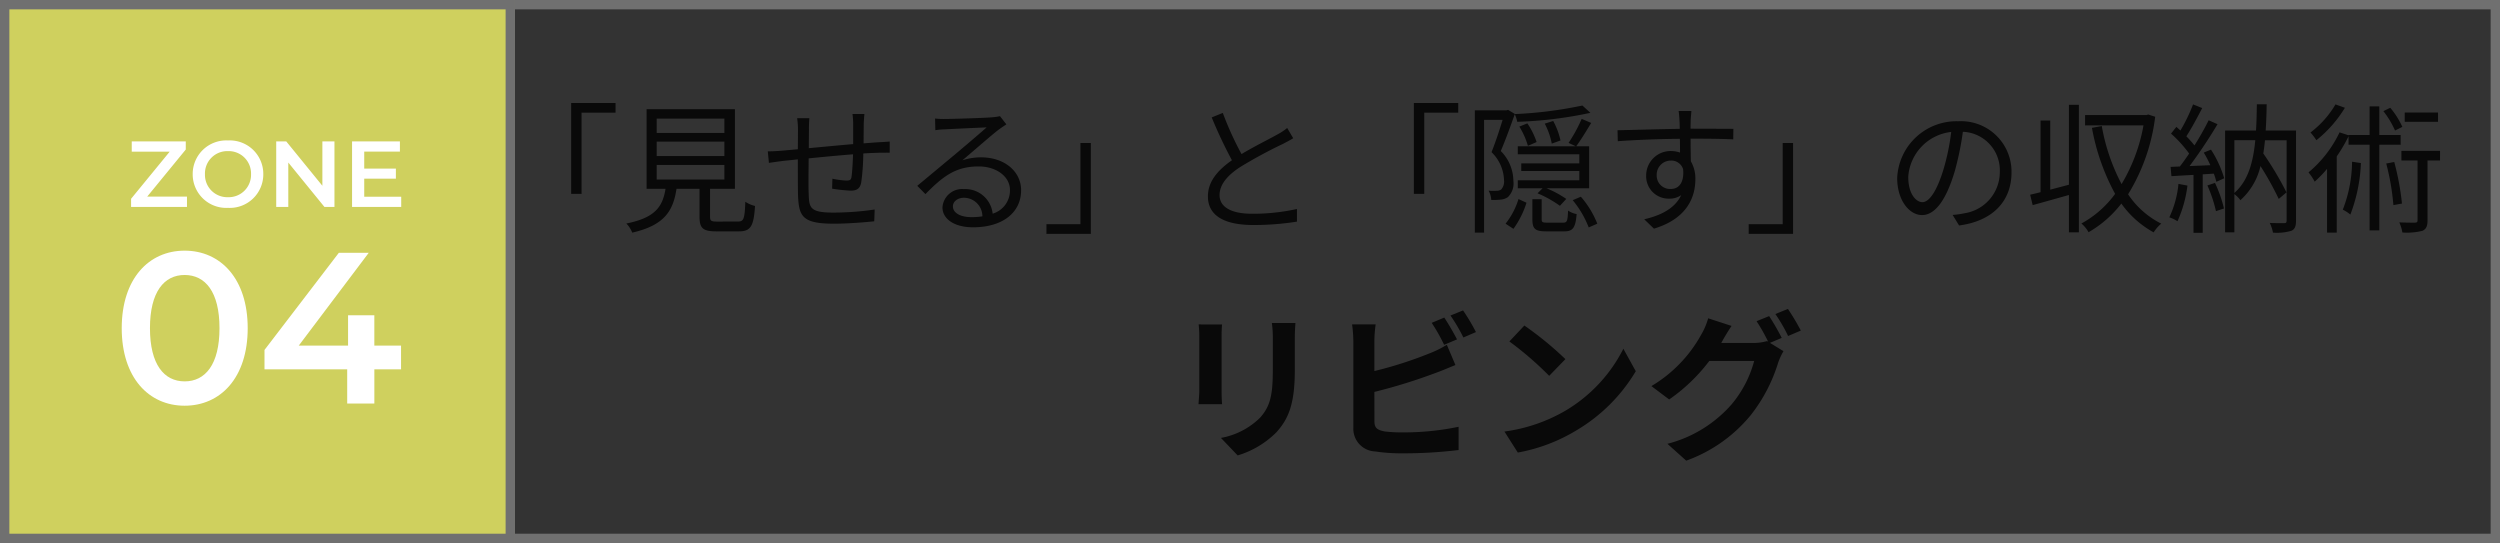 <svg xmlns="http://www.w3.org/2000/svg" width="267" height="58" viewBox="0 0 267 58"><rect x="0" y="0" width="267" height="58" fill="#333333" stroke="none"/><path data-name="長方形 13" d="M1 1v56h265V1H1M0 0h267v58H0z" fill="#707070"/><path data-name="パス 117" d="M128.017 34.649a11.562 11.562 0 01.068 1.292v5.729c0 .51-.068 1.173-.085 1.5h2.516a20.768 20.768 0 01-.051-1.479v-5.746c0-.544.017-.918.051-1.292zm7.82-.153a11.992 11.992 0 01.1 1.7v3.23c0 2.652-.221 3.927-1.377 5.2a7.956 7.956 0 01-4.163 2.144l1.785 1.87a9.876 9.876 0 004.131-2.465c1.258-1.394 1.972-2.958 1.972-6.613v-3.366c0-.68.034-1.224.068-1.7zm19.771 1.751c-.323-.629-.935-1.7-1.36-2.329l-1.343.561a18.834 18.834 0 011.326 2.346zm-8.823 5.61a58.679 58.679 0 006.664-2.074c.561-.2 1.326-.527 1.989-.8l-.918-2.159a10.994 10.994 0 01-1.853.918 42.873 42.873 0 01-5.882 1.887v-3.213a12.973 12.973 0 01.136-1.768h-2.519a14.3 14.3 0 01.136 1.768v9.265a2.427 2.427 0 002.332 2.534 18.659 18.659 0 002.856.2 48.308 48.308 0 006.052-.353V45.58a28.8 28.8 0 01-5.916.6 15.9 15.9 0 01-1.972-.1c-.765-.153-1.1-.34-1.1-1.071zm8.126-8.16a18.024 18.024 0 011.377 2.346l1.343-.578a21.166 21.166 0 00-1.377-2.312zm7.891 1.071l-1.6 1.7a35.347 35.347 0 014.25 3.672l1.733-1.785a35.7 35.7 0 00-4.383-3.587zm-2.128 11.32l1.428 2.246a18.41 18.41 0 006.307-2.4 18.077 18.077 0 006.293-6.287l-1.326-2.4a16.12 16.12 0 01-6.191 6.616 17.522 17.522 0 01-6.511 2.225zm29.614-10a24.891 24.891 0 00-1.343-2.329l-1.343.544a19.713 19.713 0 011.241 2.193l-.119-.068a5.355 5.355 0 01-1.479.2h-3.417l.051-.085c.2-.374.646-1.139 1.054-1.734l-2.5-.816a7.432 7.432 0 01-.765 1.785 14.545 14.545 0 01-5.3 5.457l1.9 1.428a18.664 18.664 0 004.284-4.114h4.794a12.026 12.026 0 01-2.413 4.639 13.6 13.6 0 01-6.851 4.211l2.006 1.8a15.833 15.833 0 006.851-4.811 17.157 17.157 0 002.975-5.678 7.2 7.2 0 01.561-1.207l-1.445-.884zm-.68-2.55a16.179 16.179 0 011.36 2.346l1.36-.578a24.272 24.272 0 00-1.377-2.312z" fill="#090909"/><path data-name="パス 116" d="M61 20.705h1.11v-8.67h3.63V11H61zm9.135-3.09h7.23v1.56h-7.23zm0-2.49h7.23v1.545h-7.23zm0-2.46h7.23v1.53h-7.23zm6.465 11c-.645 0-.765-.075-.765-.51v-2.99h2.655v-8.5h-9.435v8.5h2.025c-.315 1.92-1.11 3.09-4.185 3.705a3.1 3.1 0 01.63.975c3.4-.78 4.365-2.28 4.725-4.68h2.46v3c0 1.215.375 1.545 1.785 1.545h2.415c1.26 0 1.59-.54 1.725-2.715a3.059 3.059 0 01-1.035-.45c-.06 1.845-.18 2.115-.78 2.115zm14.445-11.49a8.249 8.249 0 01.075 1.11v2.105c-1.575.135-3.3.3-4.74.435l.015-2c0-.465.015-.87.045-1.2h-1.305a8.69 8.69 0 01.09 1.245l-.015 2.07c-.705.06-1.29.12-1.665.15-.54.045-1.1.075-1.545.075l.12 1.23c.4-.06 1.05-.15 1.515-.21l1.575-.165c0 1.485 0 3.045.015 3.69.075 2.38.405 3.18 3.84 3.18 1.5 0 3.315-.15 4.305-.255l.045-1.26a30.343 30.343 0 01-4.41.33c-2.58 0-2.595-.54-2.64-2.145-.03-.57-.015-2.115 0-3.645 1.47-.15 3.21-.315 4.74-.435-.03.93-.09 1.92-.165 2.415-.045.33-.195.39-.555.39a8.994 8.994 0 01-1.485-.2l-.03 1.065a17.563 17.563 0 001.965.21c.675 0 1-.2 1.14-.855a24.171 24.171 0 00.225-3.115c.645-.045 1.215-.06 1.65-.075.375 0 .93-.015 1.17 0v-1.2c-.36.03-.78.06-1.17.075-.48.03-1.035.075-1.62.12 0-.66.015-1.395.015-2.07.015-.315.045-.825.075-1.065zm12.69 11.015c-1.11 0-1.965-.42-1.965-1.155 0-.51.51-.915 1.185-.915a1.984 1.984 0 011.965 1.985 7.317 7.317 0 01-1.185.085zm3.06-10.785a5.319 5.319 0 01-.81.12c-.78.075-4.305.18-5.07.18a8.434 8.434 0 01-1.05-.045l.03 1.245a7.151 7.151 0 011.005-.09c.765-.045 3.69-.18 4.47-.21-.735.66-2.58 2.22-3.4 2.91-.87.72-2.775 2.31-4.005 3.33l.87.885c1.89-1.92 3.24-2.955 5.685-2.955 1.875 0 3.345 1.065 3.345 2.52a2.59 2.59 0 01-1.85 2.525 2.933 2.933 0 00-3.06-2.625 2.111 2.111 0 00-2.3 1.95c0 1.23 1.245 2.13 3.27 2.13 3.135 0 5.13-1.56 5.13-3.96 0-2.01-1.785-3.51-4.26-3.51a6.312 6.312 0 00-2.01.315c1.14-.96 3.135-2.715 3.87-3.27.225-.165.555-.39.825-.57zm9.705 2.865h-1.11v8.675h-3.63v1.035h4.74zm20.97-1.6a5.962 5.962 0 01-1.065.7c-.81.465-2.415 1.245-3.81 2.085a34.129 34.129 0 01-2-4.395l-1.185.48a49.231 49.231 0 002.16 4.575c-1.59 1.11-2.565 2.325-2.565 3.855 0 2.22 2.025 3.06 4.815 3.06a29.153 29.153 0 004.695-.36v-1.35a21.88 21.88 0 01-4.755.51c-2.335.005-3.51-.76-3.51-1.99 0-1.125.825-2.1 2.2-3a50.04 50.04 0 014.525-2.45c.435-.225.81-.42 1.14-.63zM151 20.705h1.11v-8.67h3.63V11H151zm17.925-8.01a16.293 16.293 0 01-1.4 2.565l.765.36h-6.19v.855h6.57v.975h-6.2v.81h6.2v.99h-6.57v.855h2.65l-.54.54a12.4 12.4 0 012.39 1.335l.675-.735a10.9 10.9 0 00-2.115-1.14h4.56V15.62h-1.38c.48-.645 1.08-1.635 1.6-2.49zm-6.66.825a8.1 8.1 0 01.915 2.055l.93-.405a7.951 7.951 0 00-.99-1.995zm2.715-.315a7.745 7.745 0 01.75 2.13l.93-.33a7.789 7.789 0 00-.78-2.085zM169 11.27a44.462 44.462 0 01-7.23.915 3.321 3.321 0 01.27.825 43.814 43.814 0 007.815-.96zm-7.935.465l-.18.045h-3.375v13.065h.99V12.8h1.98c-.315 1.02-.75 2.37-1.185 3.45a4.351 4.351 0 011.335 2.985 1.285 1.285 0 01-.3 1 .775.775 0 01-.465.135 4.461 4.461 0 01-.885-.01 2.258 2.258 0 01.285.99 7.351 7.351 0 001-.03 1.614 1.614 0 00.78-.27 2.038 2.038 0 00.585-1.725 4.591 4.591 0 00-1.345-3.195c.51-1.2 1.065-2.73 1.5-3.96zm.57 12.705a9.733 9.733 0 001.395-2.79l-.855-.39a8 8 0 01-1.38 2.63zm3.6-.66c-.51 0-.585-.06-.585-.375v-2.13h-.99v2.145c0 1 .27 1.29 1.47 1.29h1.935c.9 0 1.2-.36 1.32-1.845a2.5 2.5 0 01-.915-.375c-.045 1.155-.12 1.29-.54 1.29zm2.73-2.4a10.486 10.486 0 011.71 2.91l.915-.4a9.843 9.843 0 00-1.755-2.88zm10.485-1.2a1.429 1.429 0 01-1.515-1.47 1.508 1.508 0 011.5-1.56 1.318 1.318 0 011.32.915c.135 1.41-.435 2.115-1.305 2.115zm2.295-5.37c2.175 0 3.525.03 4.365.075l.015-1.125c-.72 0-2.55-.015-4.35-.015h-.225c0-.39.015-.735.015-.96l.075-.93h-1.365c.03.18.075.615.09.93.015.21.03.555.03.975-2.2.03-5 .12-6.645.15l.03 1.17c1.86-.135 4.38-.24 6.63-.255.015.51.015 1.035.015 1.47a2.978 2.978 0 00-.99-.165 2.612 2.612 0 00-2.625 2.595 2.393 2.393 0 002.46 2.49 2.133 2.133 0 001.28-.375c-.615 1.32-2 2.13-3.945 2.58l1.035 1c3.45-1.035 4.425-3.27 4.425-5.28a3.627 3.627 0 00-.48-1.905c-.015-.675-.03-1.59-.03-2.43zm10.755.465h-1.11v8.67h-3.63v1.035h4.74zm13.815 6.315c-.645 0-1.515-.825-1.515-2.7a5.179 5.179 0 014.59-4.8 23.966 23.966 0 01-.825 4c-.765 2.51-1.59 3.5-2.25 3.5zm3.915 2.49c3.54-.465 5.6-2.55 5.6-5.67a5.393 5.393 0 00-5.7-5.46 6.343 6.343 0 00-6.51 6.045c-.005 2.445 1.33 3.975 2.65 3.975 1.38 0 2.565-1.575 3.48-4.62a31.392 31.392 0 00.885-4.275 4.117 4.117 0 013.945 4.3 4.453 4.453 0 01-3.765 4.4 9.311 9.311 0 01-1.275.18zm11.73-4.35c-.69.18-1.365.36-1.995.525v-7.38h-1.035v7.65c-.4.105-.78.195-1.11.27l.27 1.11c1.11-.3 2.49-.69 3.87-1.08v3.99h1.065v-13.62h-1.065zm8.475-7.5l-.195.06h-6.555v1.1h6.24a18.568 18.568 0 01-2.34 6.27 21.065 21.065 0 01-2.115-6.2l-1.05.195a23.339 23.339 0 002.475 7.05 10.937 10.937 0 01-3.6 3.165 3.471 3.471 0 01.765.93 11.96 11.96 0 003.5-3.06 10.265 10.265 0 003.45 3.075 4.061 4.061 0 01.81-.93 9.232 9.232 0 01-3.54-3.135 20.53 20.53 0 002.895-8.28zm3.225 7.41a10.78 10.78 0 01-.975 3.57 3.9 3.9 0 01.87.42 13.2 13.2 0 001.065-3.81zm3.09.165a14.709 14.709 0 01.915 2.745l.855-.285a13.906 13.906 0 00-.96-2.73zm-.39-3.51a11.437 11.437 0 01.705 1.35l-2.22.09a51.468 51.468 0 002.985-4.47l-.945-.42a30.55 30.55 0 01-1.515 2.685 12.047 12.047 0 00-.87-.975c.555-.84 1.185-2.025 1.695-3.015l-.975-.39a18.97 18.97 0 01-1.35 2.79c-.15-.135-.285-.27-.435-.39l-.57.72a13.371 13.371 0 011.935 2.13c-.33.495-.675.975-.99 1.38l-.99.045.09.99c.69-.045 1.5-.09 2.355-.135v6.18h.985v-6.24l1.185-.075a6.98 6.98 0 01.27.87l.84-.375a11.877 11.877 0 00-1.41-3.06zm3.27-1.32h2.235c-.225 2.37-.78 4.365-2.235 5.625zm6.585-1.035h-3.24c.06-.9.09-1.83.105-2.805h-1.05c-.015.975-.03 1.905-.09 2.805h-3.3v10.875h.99v-4.08a2.918 2.918 0 01.645.645 7.005 7.005 0 002.145-3.645 32.768 32.768 0 011.95 3.51l.825-.7a34.89 34.89 0 00-2.475-4.155c.075-.465.135-.93.18-1.41h2.31v8.58c0 .21-.06.27-.255.27s-.855.01-1.545-.02a3.821 3.821 0 01.34 1.035 5.467 5.467 0 001.97-.195c.375-.165.495-.5.495-1.08zm15.165-1.92h-3.555v.99h3.555zm-3.81 1.53a8.772 8.772 0 00-1.29-2.04l-.735.36a9.707 9.707 0 011.245 2.07zm-7.14-2.4a10.274 10.274 0 01-2.67 3 6.665 6.665 0 01.63.825 13.191 13.191 0 003.045-3.465zm1.77 6.12a14.34 14.34 0 01-.99 5.12 4.423 4.423 0 01.81.525 17.27 17.27 0 001.125-5.5zm5.19-1.815V14.42h-2.28v-3.06h-1.035v3.06h-2.25v.03l-.96-.315a12.607 12.607 0 01-3.315 4.275 6.31 6.31 0 01.66.99 12.764 12.764 0 001.32-1.365v6.81h1.035V16.7a16.362 16.362 0 001.26-2.145v.9h2.25v9.15h1.035v-9.15zm-1.54 2.01a25.78 25.78 0 01.765 4.44l.915-.165a27.8 27.8 0 00-.825-4.44zm5.745-1.35h-4.125v1.02h1.725v6.375c0 .2-.06.255-.27.27-.21 0-.9 0-1.68-.03a4.441 4.441 0 01.33 1.08 6.833 6.833 0 002.145-.18c.42-.2.54-.525.54-1.125v-6.39h1.335z" fill="#090909"/><path data-name="長方形 129" fill="#cfd05e" d="M0 0h55v58H0z"/><path data-name="長方形 129 - アウトライン" d="M1 1v56h53V1H1M0 0h55v58H0z" fill="#707070"/><g data-name="グループ 171" fill="#fff"><path data-name="パス 115" d="M15.72 21l4.12-5.03v-.87h-5.77v1.1h4.05L14 21.23v.87h5.97V21zm8.63 1.2a3.579 3.579 0 003.77-3.6 3.579 3.579 0 00-3.77-3.6 3.584 3.584 0 00-3.77 3.6 3.584 3.584 0 003.77 3.6zm0-1.14a2.386 2.386 0 01-2.46-2.46 2.386 2.386 0 012.46-2.46 2.386 2.386 0 012.46 2.46 2.386 2.386 0 01-2.46 2.46zm10.08-5.96v4.74l-3.86-4.74H29.5v7h1.29v-4.74l3.86 4.74h1.07v-7zm4.47 5.91v-1.93h3.38v-1.07H38.9v-1.82h3.81V15.1H37.6v7h5.25v-1.09z"/><path data-name="パス 114" d="M19.716 43.33c3.841 0 6.739-2.99 6.739-8.28s-2.9-8.28-6.739-8.28c-3.818 0-6.716 2.99-6.716 8.28s2.898 8.28 6.716 8.28zm0-2.6c-2.185 0-3.7-1.794-3.7-5.681s1.518-5.681 3.7-5.681c2.208 0 3.726 1.794 3.726 5.681s-1.518 5.682-3.726 5.682zm23.115-3.817h-2.852V33.67h-2.806v3.243h-5.267L39.381 27h-3.193l-7.939 10.373v2.07h8.832V43.1h2.9v-3.657h2.852z"/></g></svg>
